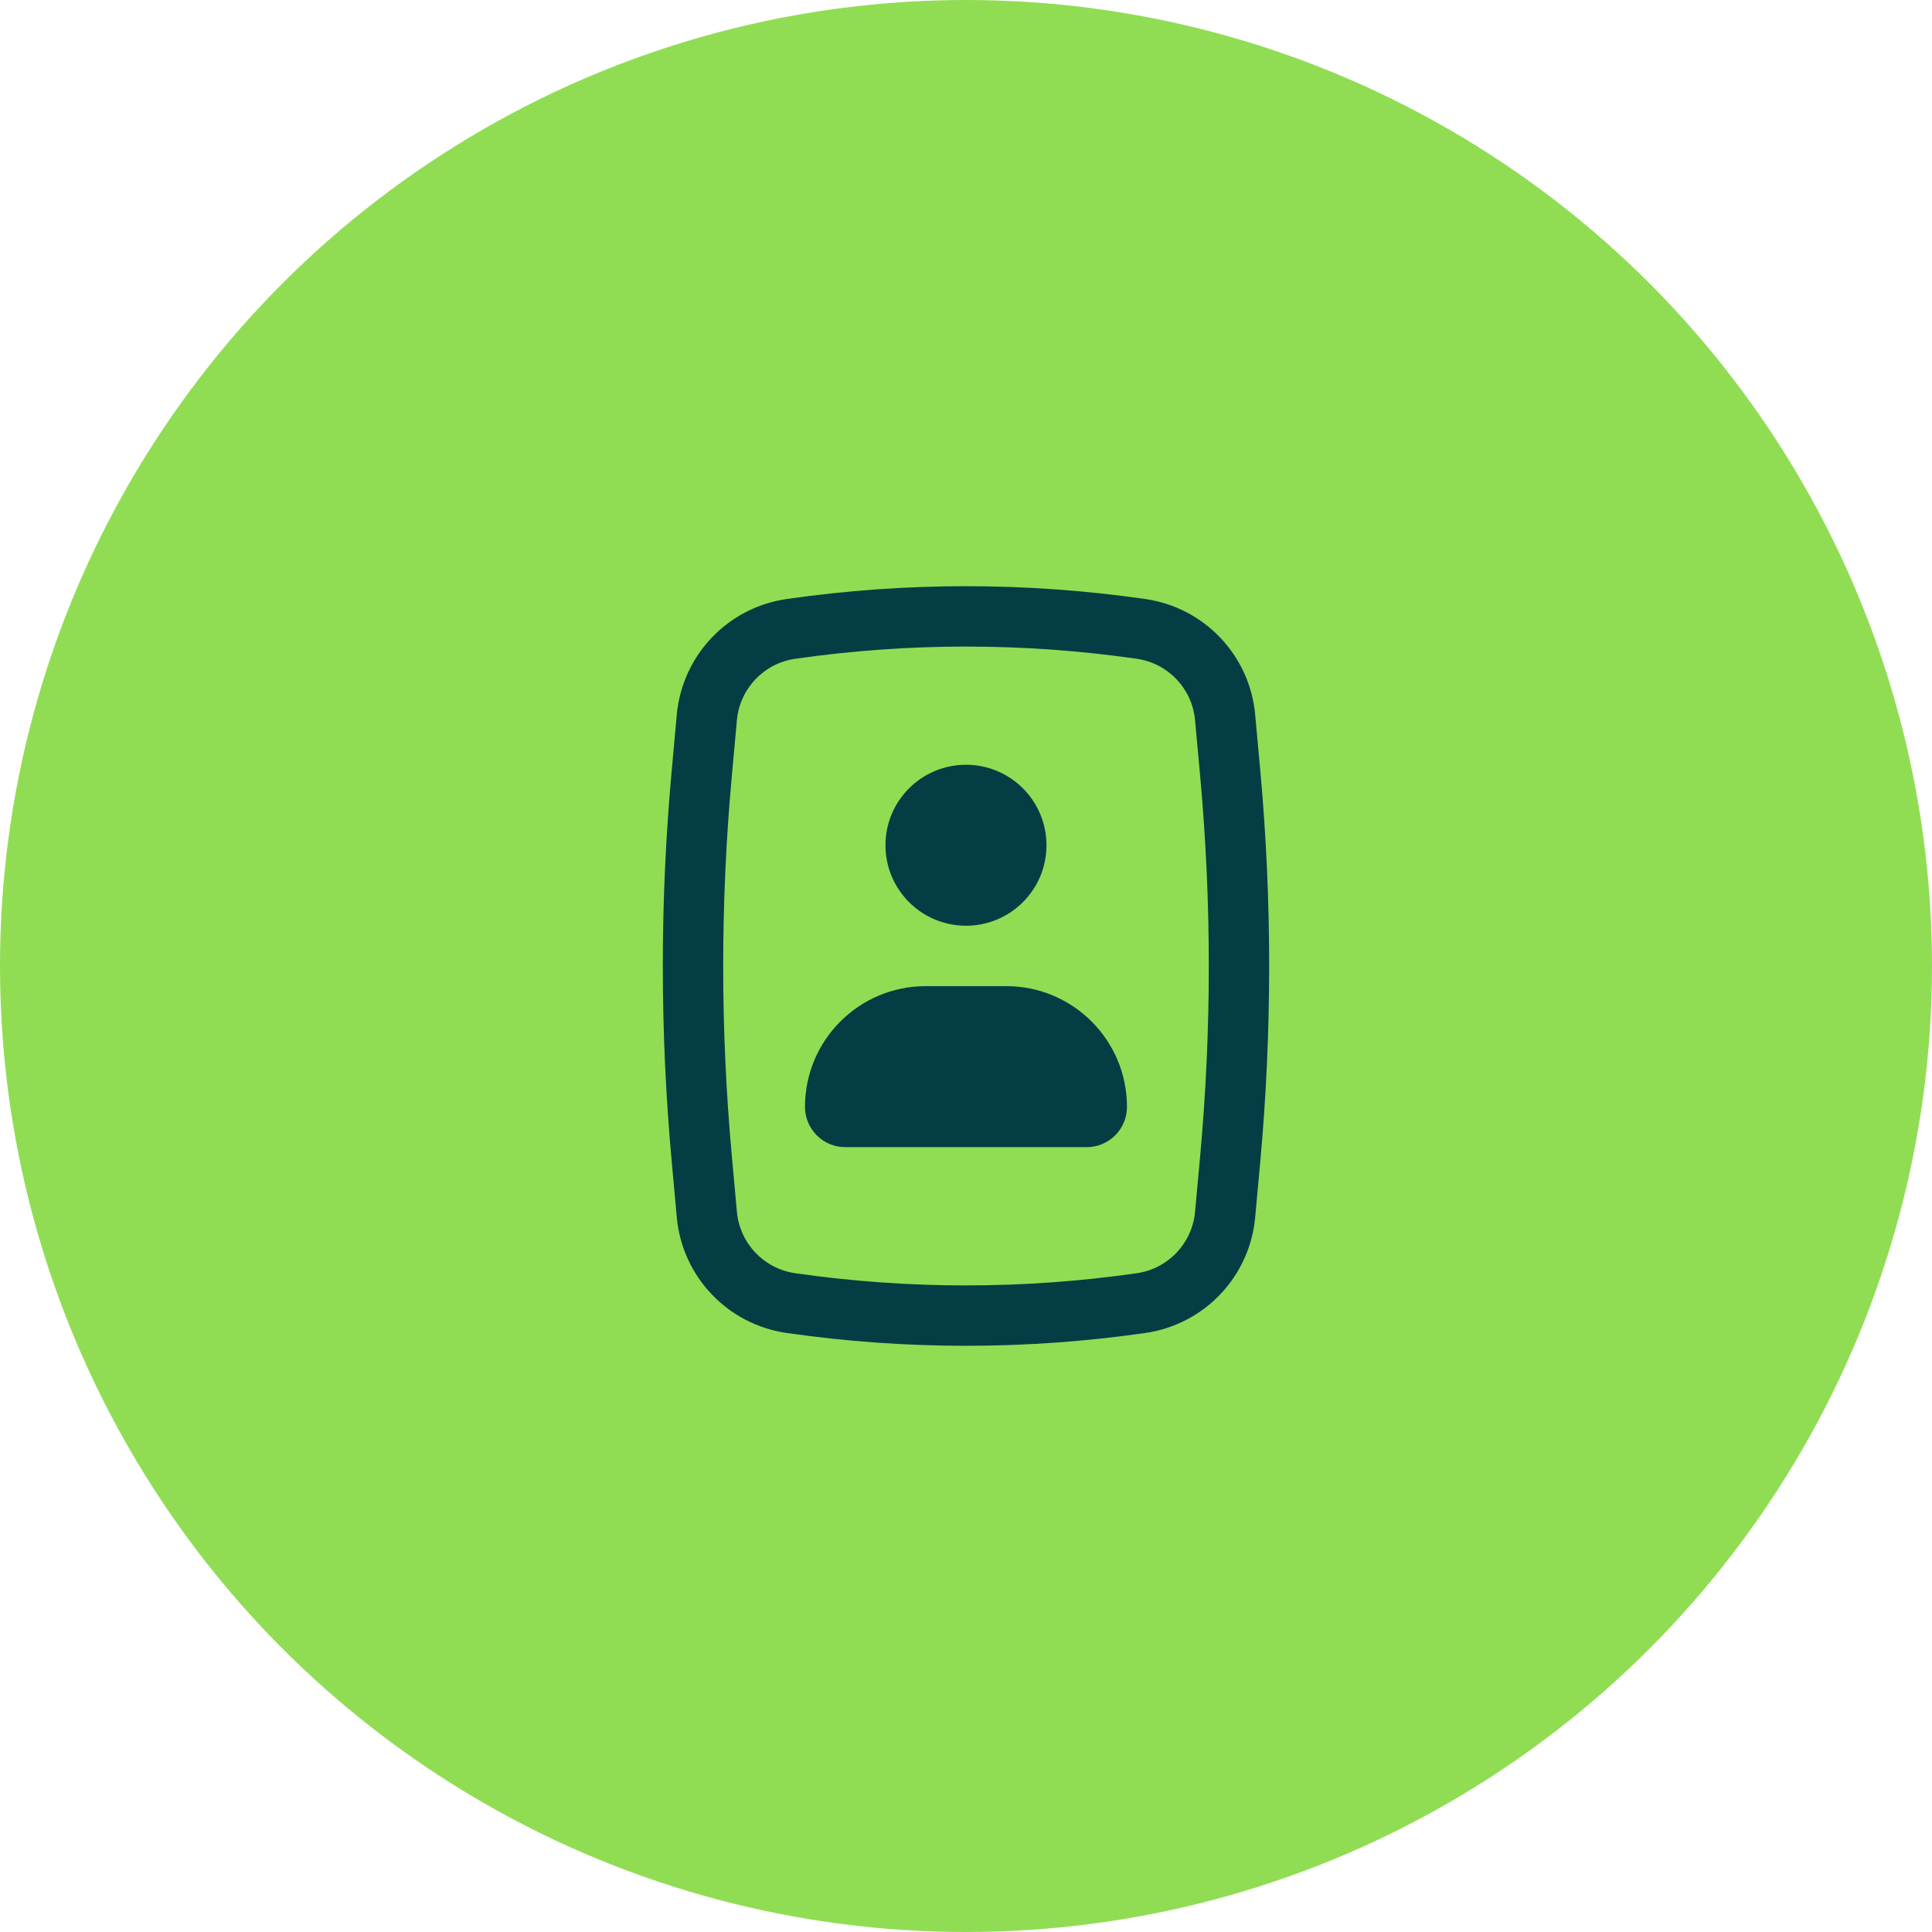 <?xml version="1.0" encoding="UTF-8"?> <svg xmlns="http://www.w3.org/2000/svg" width="50" height="50" viewBox="0 0 50 50" fill="none"> <circle cx="25" cy="25" r="25" fill="#90DD54"></circle> <path d="M22.916 21.875C22.916 20.724 23.849 19.792 25 19.792C26.15 19.792 27.083 20.724 27.083 21.875C27.083 23.026 26.15 23.958 25 23.958C23.849 23.958 22.916 23.026 22.916 21.875Z" fill="#043E44"></path> <path d="M23.958 25.521C22.232 25.521 20.833 26.92 20.833 28.646C20.833 29.221 21.299 29.688 21.875 29.688H28.125C28.7 29.688 29.166 29.221 29.166 28.646C29.166 26.92 27.767 25.521 26.041 25.521H23.958Z" fill="#043E44"></path> <path fill-rule="evenodd" clip-rule="evenodd" d="M20.358 15.503C23.437 15.06 26.563 15.06 29.642 15.503C31.169 15.722 32.345 16.961 32.484 18.497L32.617 19.951C32.922 23.31 32.922 26.69 32.617 30.049L32.484 31.503C32.345 33.039 31.169 34.278 29.642 34.497C26.563 34.94 23.437 34.94 20.358 34.497C18.831 34.278 17.655 33.039 17.515 31.503L17.383 30.049C17.077 26.69 17.077 23.31 17.383 19.951L17.515 18.497C17.655 16.961 18.831 15.722 20.358 15.503ZM29.42 17.049C26.488 16.628 23.512 16.628 20.58 17.049C19.77 17.166 19.145 17.823 19.071 18.639L18.939 20.092C18.642 23.357 18.642 26.643 18.939 29.908L19.071 31.361C19.145 32.177 19.77 32.834 20.58 32.951C23.512 33.372 26.488 33.372 29.42 32.951C30.23 32.834 30.854 32.177 30.928 31.361L31.061 29.908C31.358 26.643 31.358 23.357 31.061 20.092L30.928 18.639C30.854 17.823 30.23 17.166 29.42 17.049Z" fill="#043E44"></path> </svg> 